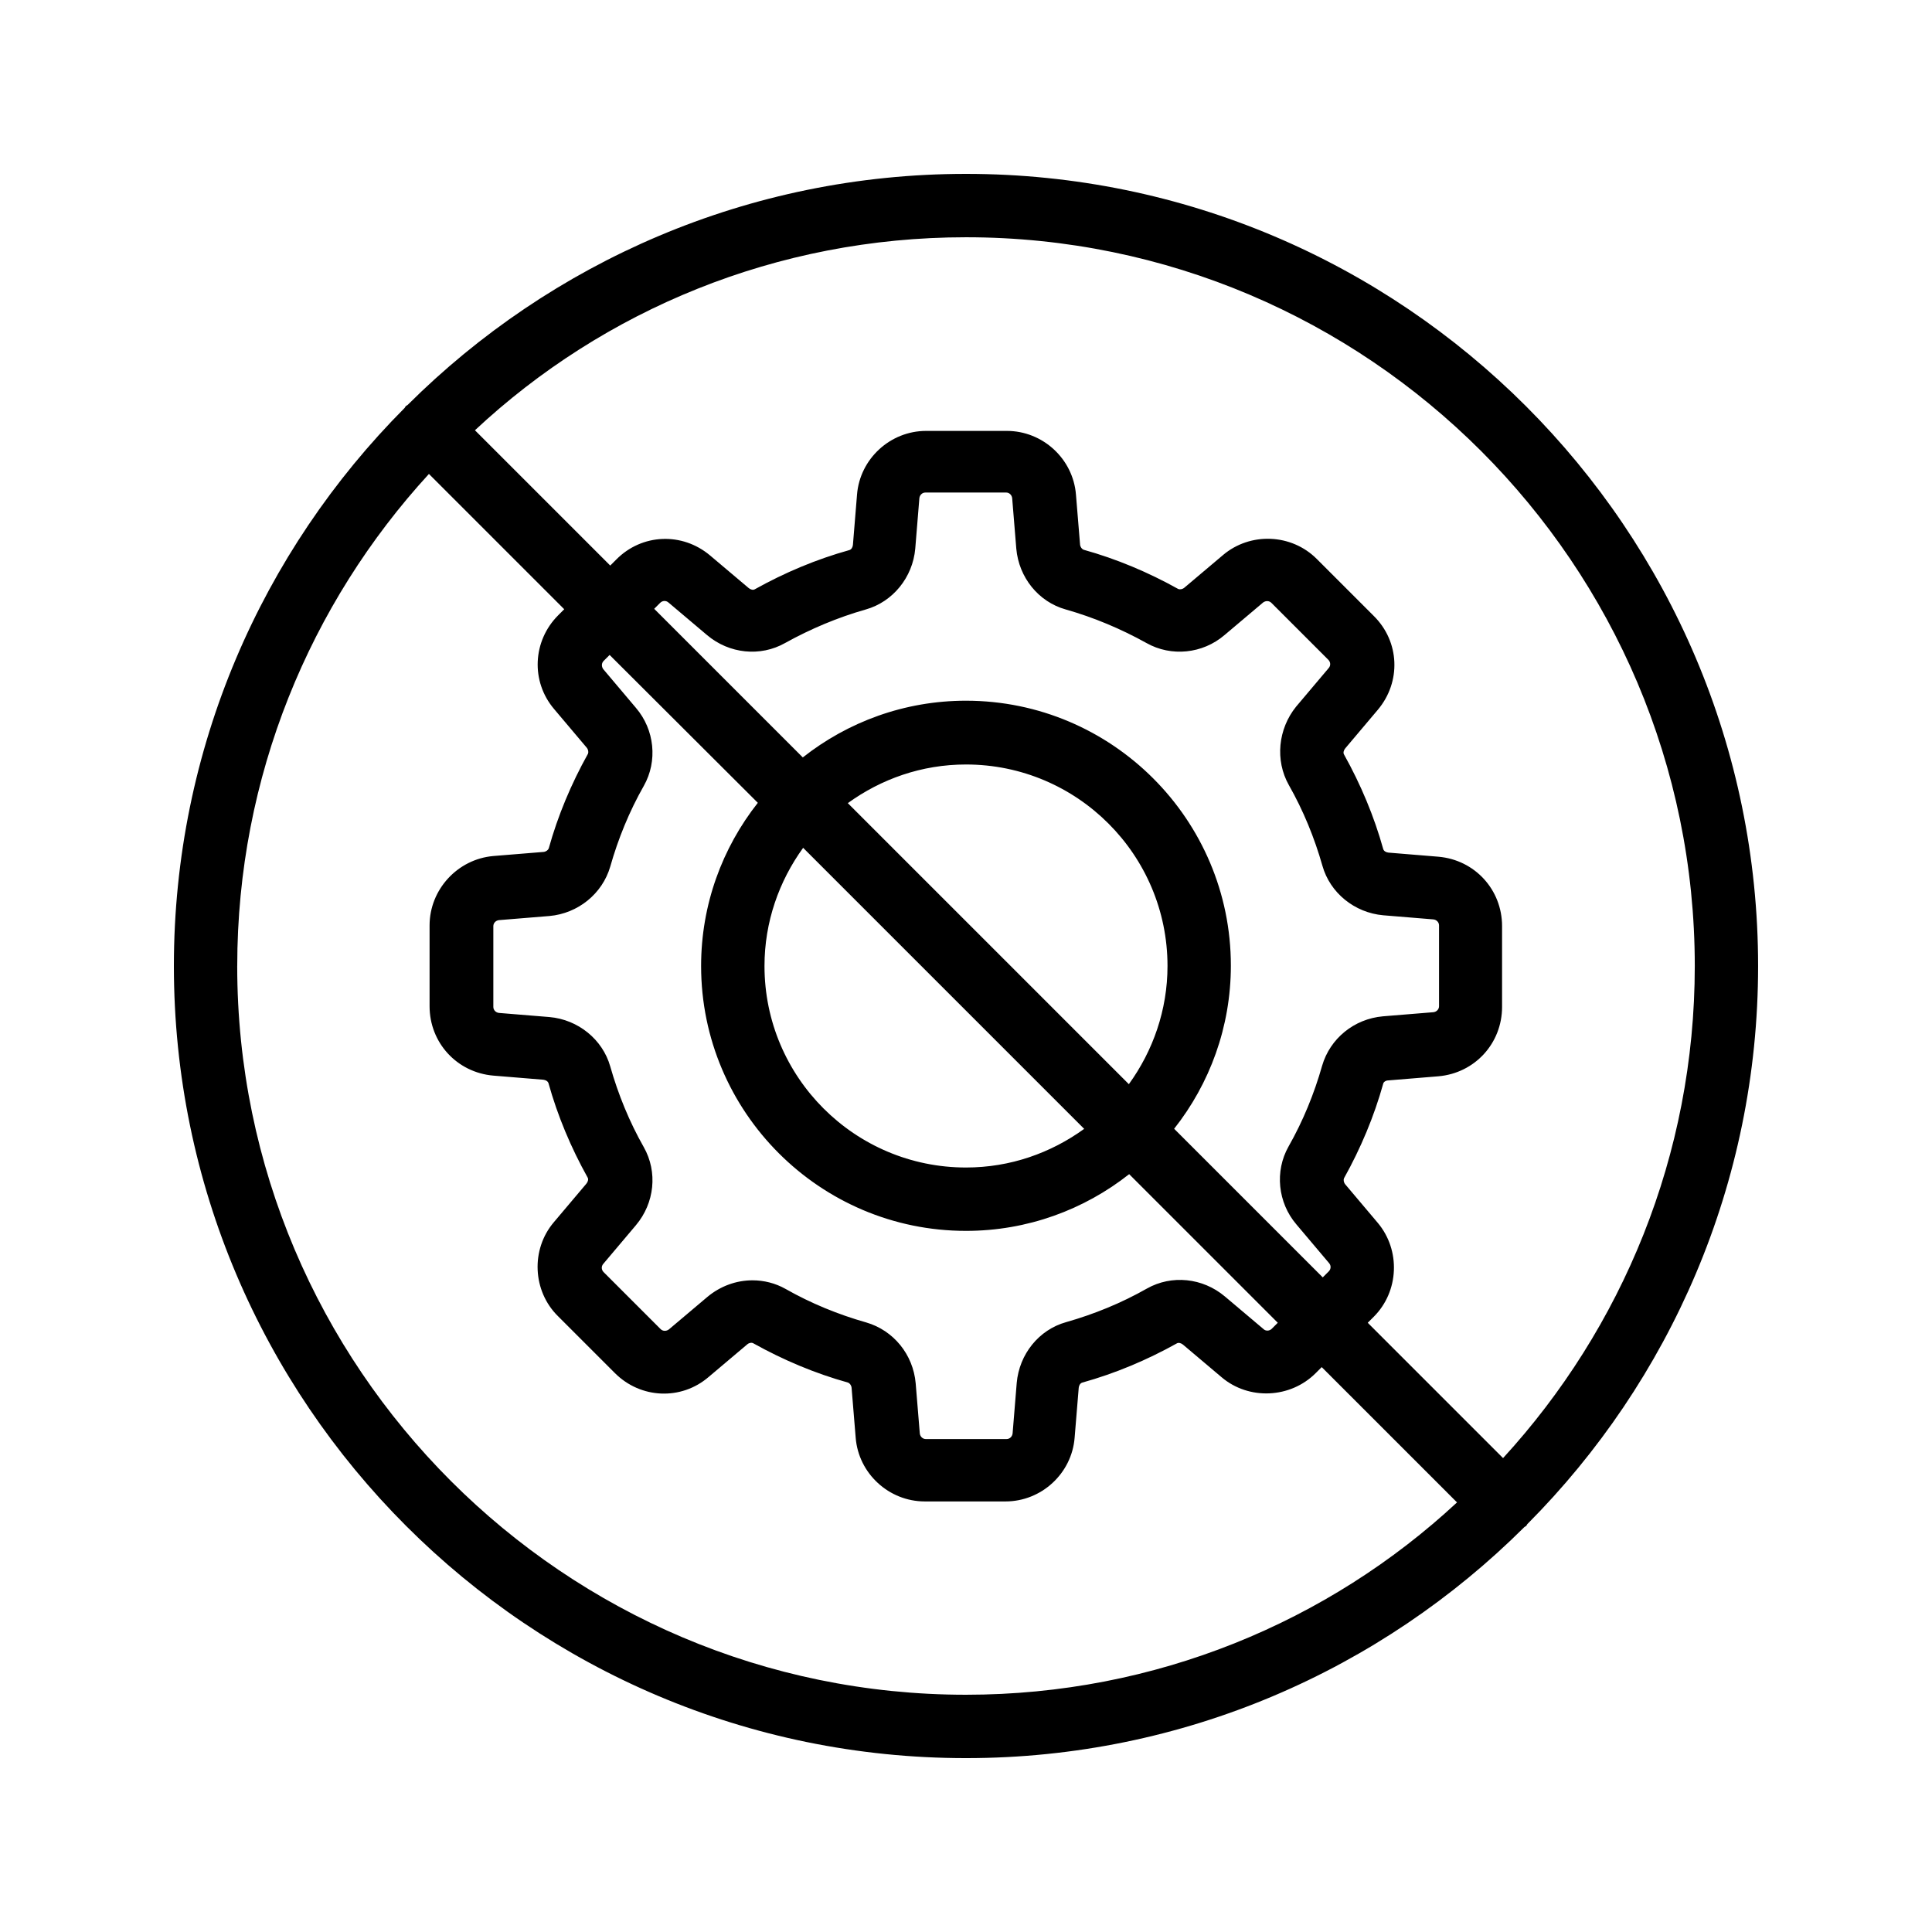 <?xml version="1.0" encoding="UTF-8"?>
<!-- Uploaded to: SVG Repo, www.svgrepo.com, Generator: SVG Repo Mixer Tools -->
<svg fill="#000000" width="800px" height="800px" version="1.1" viewBox="144 144 512 512" xmlns="http://www.w3.org/2000/svg">
 <path d="m400 190.08c-57.688 0-110 23.426-147.95 61.211-0.168 0.168-0.336 0.168-0.504 0.336s-0.168 0.336-0.336 0.504c-37.703 37.871-61.129 90.184-61.129 147.87 0 115.79 94.129 209.92 209.92 209.92 57.688 0 110-23.426 147.95-61.211 0.168-0.168 0.336-0.168 0.504-0.336s0.168-0.336 0.336-0.504c37.699-37.875 61.125-90.188 61.125-147.87 0-115.79-94.129-209.92-209.92-209.92zm-193.13 209.92c0-50.215 19.312-96.059 50.801-130.4l35.855 35.855-1.594 1.594c-6.801 6.801-7.305 17.551-1.09 24.855l8.648 10.242c0.418 0.504 0.504 1.176 0.336 1.594-4.449 7.977-7.977 16.375-10.41 25.105-0.168 0.418-0.672 0.84-1.344 0.922l-13.352 1.09c-9.488 0.84-16.879 8.902-16.879 18.391v21.41c0 9.656 7.223 17.551 16.879 18.391l13.266 1.09c0.672 0.082 1.176 0.418 1.344 0.84 2.434 8.734 5.961 17.129 10.41 25.105 0.25 0.418 0.082 1.09-0.336 1.594l-8.648 10.242c-6.129 7.223-5.625 18.223 1.09 24.855l15.113 15.113c6.801 6.801 17.551 7.305 24.855 1.008l10.242-8.648c0.504-0.418 1.176-0.504 1.594-0.25 7.977 4.449 16.375 7.977 25.105 10.41 0.418 0.168 0.84 0.672 0.922 1.344l1.09 13.266c0.754 9.488 8.816 16.879 18.305 16.879h21.41c9.488 0 17.551-7.391 18.305-16.879l1.09-13.266c0.082-0.672 0.418-1.176 0.922-1.344 8.734-2.434 17.129-5.961 25.105-10.41 0.418-0.25 1.09-0.082 1.594 0.336l10.242 8.648c7.223 6.129 18.223 5.625 24.938-1.09l1.594-1.594 35.855 35.855c-34.07 31.66-79.918 50.973-130.13 50.973-106.47 0-193.13-86.656-193.13-193.12zm278.69-47.949c3.863 6.801 6.801 14.023 8.902 21.41 2.016 7.137 8.48 12.426 16.121 13.098l13.266 1.09c0.84 0.082 1.512 0.754 1.512 1.594v21.41c0 0.84-0.672 1.512-1.512 1.594l-13.352 1.09c-7.641 0.672-14.023 5.879-16.121 13.098-2.098 7.391-5.039 14.609-8.902 21.41-3.695 6.551-2.856 14.863 2.098 20.656l8.648 10.242c0.586 0.672 0.504 1.594-0.082 2.184l-1.594 1.594-39.383-39.383c9.406-11.922 15.031-26.953 15.031-43.242 0-38.711-31.488-70.199-70.199-70.199-16.289 0-31.32 5.625-43.242 15.031l-39.383-39.383 1.594-1.594c0.586-0.586 1.512-0.672 2.184-0.082l10.242 8.648c5.879 4.953 14.105 5.793 20.656 2.098 6.801-3.777 14.023-6.801 21.41-8.902 7.137-2.016 12.426-8.48 13.098-16.121l1.09-13.352c0.082-0.84 0.754-1.512 1.594-1.512h21.41c0.84 0 1.512 0.672 1.594 1.512l1.09 13.352c0.672 7.641 5.879 14.105 13.098 16.121 7.391 2.098 14.609 5.121 21.41 8.902 6.551 3.695 14.863 2.856 20.656-2.098l10.242-8.648c0.672-0.504 1.594-0.504 2.184 0.082l15.113 15.113c0.586 0.586 0.672 1.512 0.082 2.184l-8.648 10.242c-4.762 5.902-5.602 14.215-1.906 20.762zm-128.72 16.629 74.48 74.48c-8.816 6.383-19.566 10.242-31.32 10.242-29.473 0-53.402-23.93-53.402-53.402-0.004-11.672 3.859-22.504 10.242-31.32zm11.84-11.84c8.816-6.383 19.566-10.242 31.32-10.242 29.473 0 53.402 23.93 53.402 53.402 0 11.672-3.863 22.504-10.242 31.32zm-23.848-0.086c-9.406 11.922-15.031 26.953-15.031 43.242 0 38.711 31.488 70.199 70.199 70.199 16.289 0 31.32-5.625 43.242-15.031l39.383 39.383-1.594 1.594c-0.586 0.586-1.594 0.672-2.184 0.082l-10.242-8.648c-5.879-4.953-14.105-5.793-20.656-2.098-6.801 3.863-14.023 6.801-21.41 8.902-7.223 2.016-12.426 8.48-13.098 16.121l-1.09 13.352c-0.082 0.84-0.754 1.512-1.594 1.512h-21.41c-0.84 0-1.512-0.672-1.594-1.512l-1.09-13.266c-0.672-7.641-5.879-14.023-13.098-16.121-7.391-2.098-14.609-5.039-21.41-8.902-2.688-1.512-5.711-2.266-8.734-2.266-4.281 0-8.48 1.512-11.922 4.367l-10.242 8.648c-0.672 0.504-1.594 0.504-2.184-0.082l-15.113-15.113c-0.586-0.586-0.672-1.512-0.082-2.184l8.648-10.242c4.953-5.879 5.793-14.105 2.098-20.656-3.863-6.801-6.801-14.023-8.902-21.41-2.016-7.137-8.48-12.426-16.121-13.098l-13.352-1.09c-0.84-0.082-1.512-0.754-1.512-1.594v-21.41c0-0.84 0.672-1.512 1.512-1.594l13.352-1.09c7.559-0.672 14.023-5.879 16.121-13.098 2.098-7.391 5.039-14.609 8.902-21.41 3.695-6.551 2.856-14.863-2.098-20.656l-8.648-10.242c-0.504-0.672-0.504-1.594 0.082-2.184l1.594-1.594zm197.49 173.65-35.855-35.855 1.594-1.594c6.719-6.719 7.137-17.633 1.09-24.855l-8.648-10.242c-0.418-0.504-0.504-1.176-0.336-1.594 4.449-7.977 7.977-16.375 10.41-25.105 0.082-0.418 0.672-0.84 1.344-0.84l13.266-1.09c9.656-0.84 16.879-8.734 16.879-18.391v-21.41c0-9.656-7.223-17.551-16.879-18.391l-13.266-1.09c-0.672-0.082-1.176-0.418-1.344-0.922-2.434-8.734-5.961-17.129-10.41-25.105-0.25-0.418-0.082-1.09 0.336-1.594l8.648-10.242c6.215-7.391 5.793-18.055-1.09-24.855l-15.113-15.113c-6.719-6.719-17.633-7.137-24.855-1.008l-10.242 8.648c-0.504 0.418-1.176 0.504-1.594 0.336-7.977-4.449-16.375-7.977-25.105-10.41-0.418-0.168-0.84-0.672-0.922-1.344l-1.09-13.266c-0.754-9.488-8.816-16.879-18.305-16.879h-21.41c-9.488 0-17.551 7.391-18.305 16.879l-1.09 13.352c-0.082 0.672-0.418 1.176-0.922 1.344-8.734 2.434-17.129 5.961-25.105 10.41-0.418 0.25-1.09 0.082-1.594-0.336l-10.242-8.648c-7.391-6.215-18.055-5.793-24.855 1.09l-1.594 1.594-35.855-35.855c34.074-31.836 79.922-51.148 130.14-51.148 106.47 0 193.13 86.656 193.13 193.13-0.004 50.211-19.316 96.059-50.805 130.4z"/>
</svg>